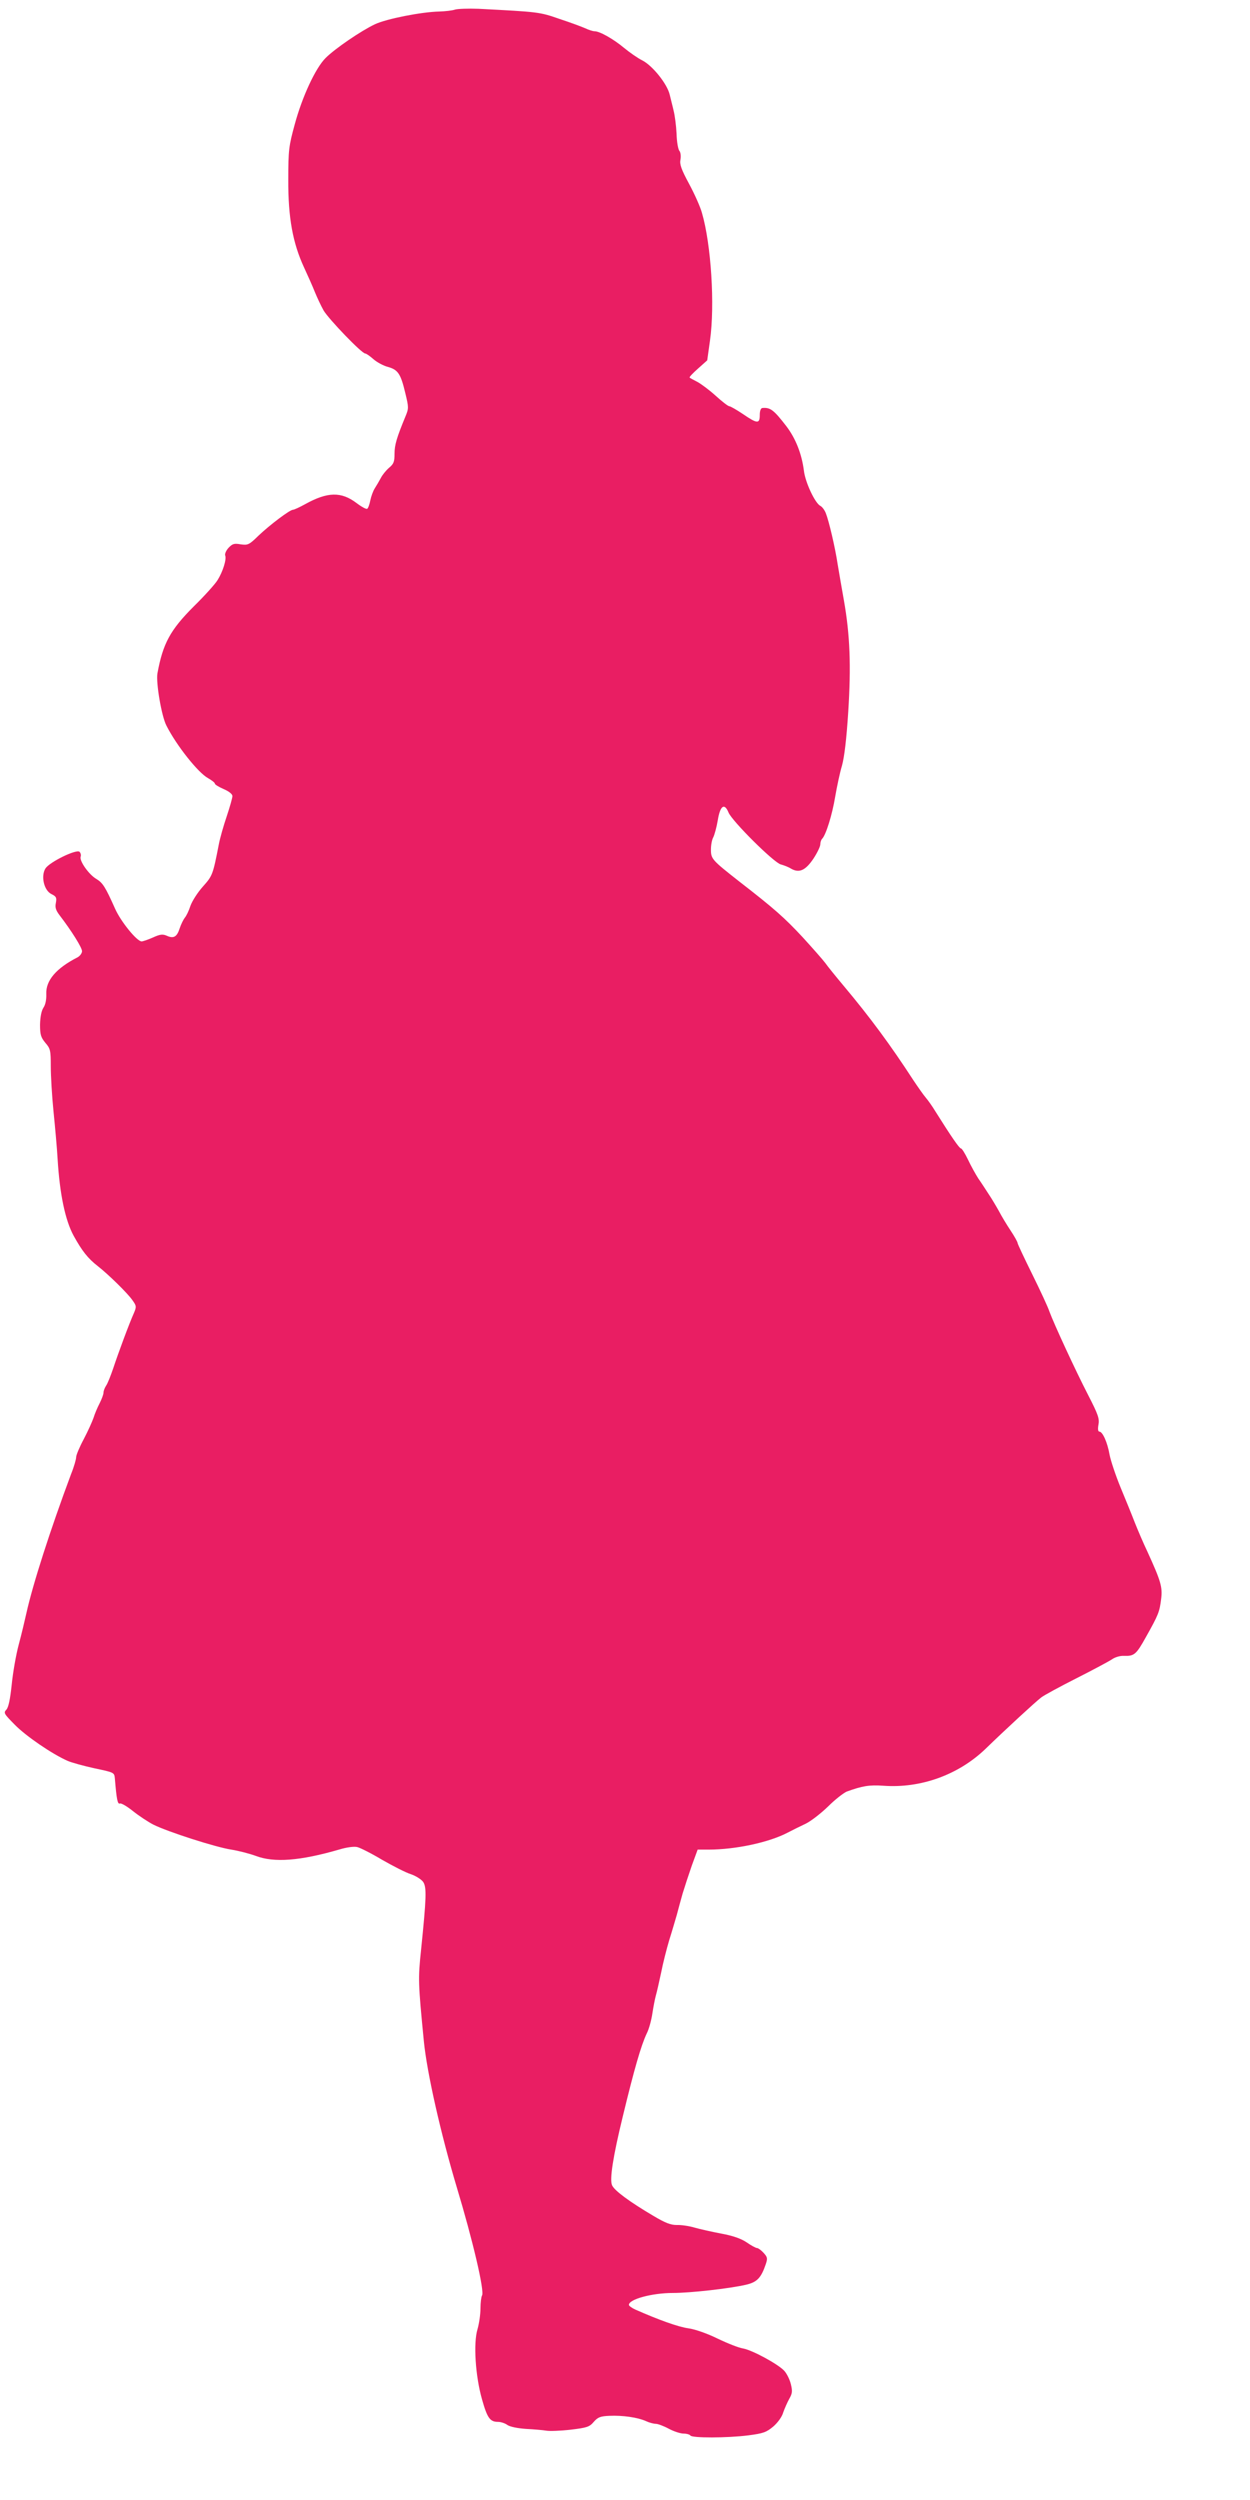<?xml version="1.0" standalone="no"?>
<!DOCTYPE svg PUBLIC "-//W3C//DTD SVG 20010904//EN"
 "http://www.w3.org/TR/2001/REC-SVG-20010904/DTD/svg10.dtd">
<svg version="1.0" xmlns="http://www.w3.org/2000/svg"
 width="640pt" height="1280pt" viewBox="0 0 640 1280"
 preserveAspectRatio="xMidYMid meet">
<g transform="translate(0,1280) scale(0.1,-0.1)"
fill="#e91e63" stroke="none">
<path d="M2330 12751 c-14 -5 -50 -9 -81 -10 -91 -2 -269 -37 -329 -65 -72
-34 -205 -125 -253 -173 -52 -52 -120 -199 -158 -340 -30 -110 -33 -130 -33
-283 -1 -194 23 -325 81 -450 19 -41 44 -97 55 -125 11 -27 31 -70 45 -95 27
-45 195 -220 213 -220 5 0 24 -13 42 -29 18 -16 52 -34 75 -40 51 -14 65 -36
88 -133 18 -74 18 -79 1 -120 -45 -109 -56 -146 -56 -191 0 -41 -4 -52 -28
-72 -15 -13 -34 -36 -42 -52 -8 -15 -22 -39 -31 -53 -9 -14 -19 -42 -23 -62
-4 -21 -11 -40 -16 -43 -5 -3 -29 10 -54 29 -79 60 -149 58 -263 -5 -29 -16
-57 -29 -63 -29 -16 0 -118 -77 -177 -133 -48 -47 -54 -49 -91 -44 -33 6 -42
3 -62 -18 -12 -13 -20 -31 -17 -39 8 -19 -12 -83 -39 -126 -12 -20 -67 -81
-122 -135 -121 -121 -158 -190 -186 -343 -8 -47 21 -219 46 -267 52 -103 163
-242 213 -269 19 -11 35 -23 35 -28 0 -5 20 -17 45 -28 28 -12 45 -26 45 -36
0 -9 -13 -55 -29 -103 -16 -47 -35 -113 -41 -146 -30 -154 -32 -159 -81 -214
-27 -30 -55 -74 -64 -99 -8 -25 -21 -52 -29 -61 -7 -9 -19 -33 -26 -54 -14
-44 -31 -54 -66 -38 -21 9 -34 8 -71 -9 -25 -11 -51 -20 -58 -20 -24 0 -107
102 -136 168 -50 112 -63 132 -96 152 -38 22 -88 93 -80 114 3 8 0 19 -6 25
-17 14 -152 -52 -174 -85 -25 -39 -8 -114 31 -132 24 -12 27 -18 22 -45 -5
-23 0 -38 19 -63 62 -81 115 -166 115 -184 0 -10 -10 -24 -22 -31 -110 -56
-164 -119 -161 -188 1 -29 -4 -55 -15 -71 -10 -16 -16 -46 -17 -86 0 -51 4
-65 27 -93 26 -30 28 -39 28 -120 0 -49 6 -153 14 -232 8 -79 18 -189 21 -244
11 -180 39 -313 82 -392 43 -78 73 -116 123 -155 54 -42 154 -140 178 -175 21
-29 21 -34 8 -65 -24 -53 -81 -207 -106 -283 -13 -38 -29 -79 -37 -90 -7 -11
-13 -26 -13 -35 0 -9 -9 -33 -20 -55 -11 -21 -25 -54 -31 -74 -7 -20 -29 -69
-50 -109 -22 -41 -39 -82 -39 -92 0 -11 -11 -50 -26 -87 -107 -287 -196 -564
-229 -713 -8 -36 -25 -108 -39 -160 -14 -52 -30 -144 -36 -205 -8 -75 -16
-115 -27 -128 -16 -17 -13 -21 43 -78 57 -58 191 -150 271 -185 21 -9 83 -26
138 -38 99 -21 100 -21 103 -51 9 -109 14 -134 26 -129 7 3 37 -15 67 -39 30
-24 77 -55 104 -69 74 -37 320 -116 399 -128 38 -6 95 -21 125 -32 94 -36 227
-26 430 33 36 11 75 16 90 12 14 -3 72 -32 127 -65 56 -32 122 -66 148 -74 26
-9 54 -27 63 -40 18 -28 16 -81 -11 -346 -16 -151 -15 -170 14 -468 16 -163
87 -476 169 -750 80 -265 143 -531 129 -553 -4 -6 -8 -37 -8 -67 0 -30 -7 -77
-15 -105 -22 -71 -11 -241 23 -360 27 -96 41 -115 82 -115 14 0 36 -7 48 -16
13 -9 52 -17 95 -20 39 -2 86 -6 104 -9 17 -3 73 -1 125 5 83 10 96 14 118 40
21 24 34 29 80 31 68 3 145 -8 187 -27 17 -8 40 -14 51 -14 10 0 40 -11 66
-25 26 -14 60 -25 76 -25 16 0 32 -5 35 -10 8 -13 187 -13 297 1 77 10 92 16
127 45 23 20 45 50 51 72 7 20 21 52 31 70 16 28 17 39 8 76 -6 24 -21 54 -34
68 -32 34 -162 105 -211 114 -21 3 -79 26 -129 50 -53 26 -115 48 -150 53 -52
7 -152 43 -272 96 -18 8 -33 19 -33 24 0 29 119 61 225 61 88 0 287 22 374 42
57 13 78 35 102 106 10 30 8 36 -12 58 -12 13 -27 24 -33 24 -6 0 -30 13 -53
29 -28 19 -70 34 -130 45 -48 9 -110 23 -138 31 -27 8 -68 14 -90 13 -31 0
-58 10 -120 47 -122 72 -199 129 -211 156 -14 29 5 149 55 354 59 244 93 361
122 423 12 23 24 69 29 102 5 33 13 75 18 93 5 17 17 70 27 117 9 47 28 121
41 165 14 44 31 103 39 130 7 28 21 77 30 110 10 33 31 97 47 143 l30 82 56 0
c138 0 310 37 405 87 23 12 65 33 93 46 28 14 79 54 115 89 35 35 78 68 94 75
80 29 115 35 188 30 192 -14 384 56 522 188 105 102 256 241 286 264 14 11 95
55 180 98 85 43 167 87 182 97 15 11 42 19 60 18 54 -2 64 6 114 96 64 114 70
129 78 195 8 61 -2 93 -70 242 -21 44 -50 112 -65 150 -15 39 -48 120 -73 180
-25 61 -50 136 -56 167 -11 64 -36 118 -52 118 -7 0 -9 13 -5 35 6 31 -1 52
-53 153 -65 126 -174 362 -198 427 -7 22 -47 108 -88 191 -41 83 -75 155 -75
160 0 5 -16 34 -36 64 -20 30 -47 75 -60 100 -14 25 -37 64 -52 86 -15 23 -38
59 -53 80 -14 22 -38 65 -53 97 -15 31 -31 57 -36 57 -8 0 -50 61 -131 190
-15 25 -37 56 -49 70 -12 14 -40 54 -64 90 -117 180 -221 321 -356 482 -41 49
-84 102 -95 118 -12 16 -63 74 -115 131 -94 101 -146 147 -324 285 -140 110
-146 116 -146 164 0 23 5 51 12 63 6 12 17 51 23 87 12 75 34 91 55 40 18 -44
233 -258 268 -266 15 -4 39 -13 53 -22 41 -23 73 -9 114 52 19 29 35 62 35 73
0 10 4 23 9 28 20 20 52 124 67 215 9 52 24 124 35 160 12 44 23 134 32 275
15 236 9 394 -22 570 -11 61 -25 144 -32 185 -13 87 -45 223 -61 263 -6 15
-18 32 -28 37 -27 14 -77 120 -84 180 -11 86 -42 165 -90 228 -64 83 -82 97
-123 93 -8 -1 -13 -15 -13 -36 0 -46 -13 -45 -86 5 -33 22 -64 40 -70 40 -6 0
-37 24 -70 54 -32 29 -75 61 -94 71 -19 10 -37 19 -39 22 -3 2 17 23 43 46
l47 42 14 100 c26 183 6 494 -41 655 -8 30 -38 97 -66 149 -40 74 -49 100 -44
124 3 17 1 36 -5 44 -7 7 -14 47 -15 89 -2 41 -9 94 -15 117 -5 23 -15 60 -20
82 -13 56 -89 150 -141 176 -24 12 -65 41 -93 64 -54 45 -124 85 -151 85 -9 0
-30 7 -47 15 -18 8 -77 30 -132 48 -103 36 -108 36 -415 52 -52 2 -106 0 -120
-4z"/>
</g>
</svg>
